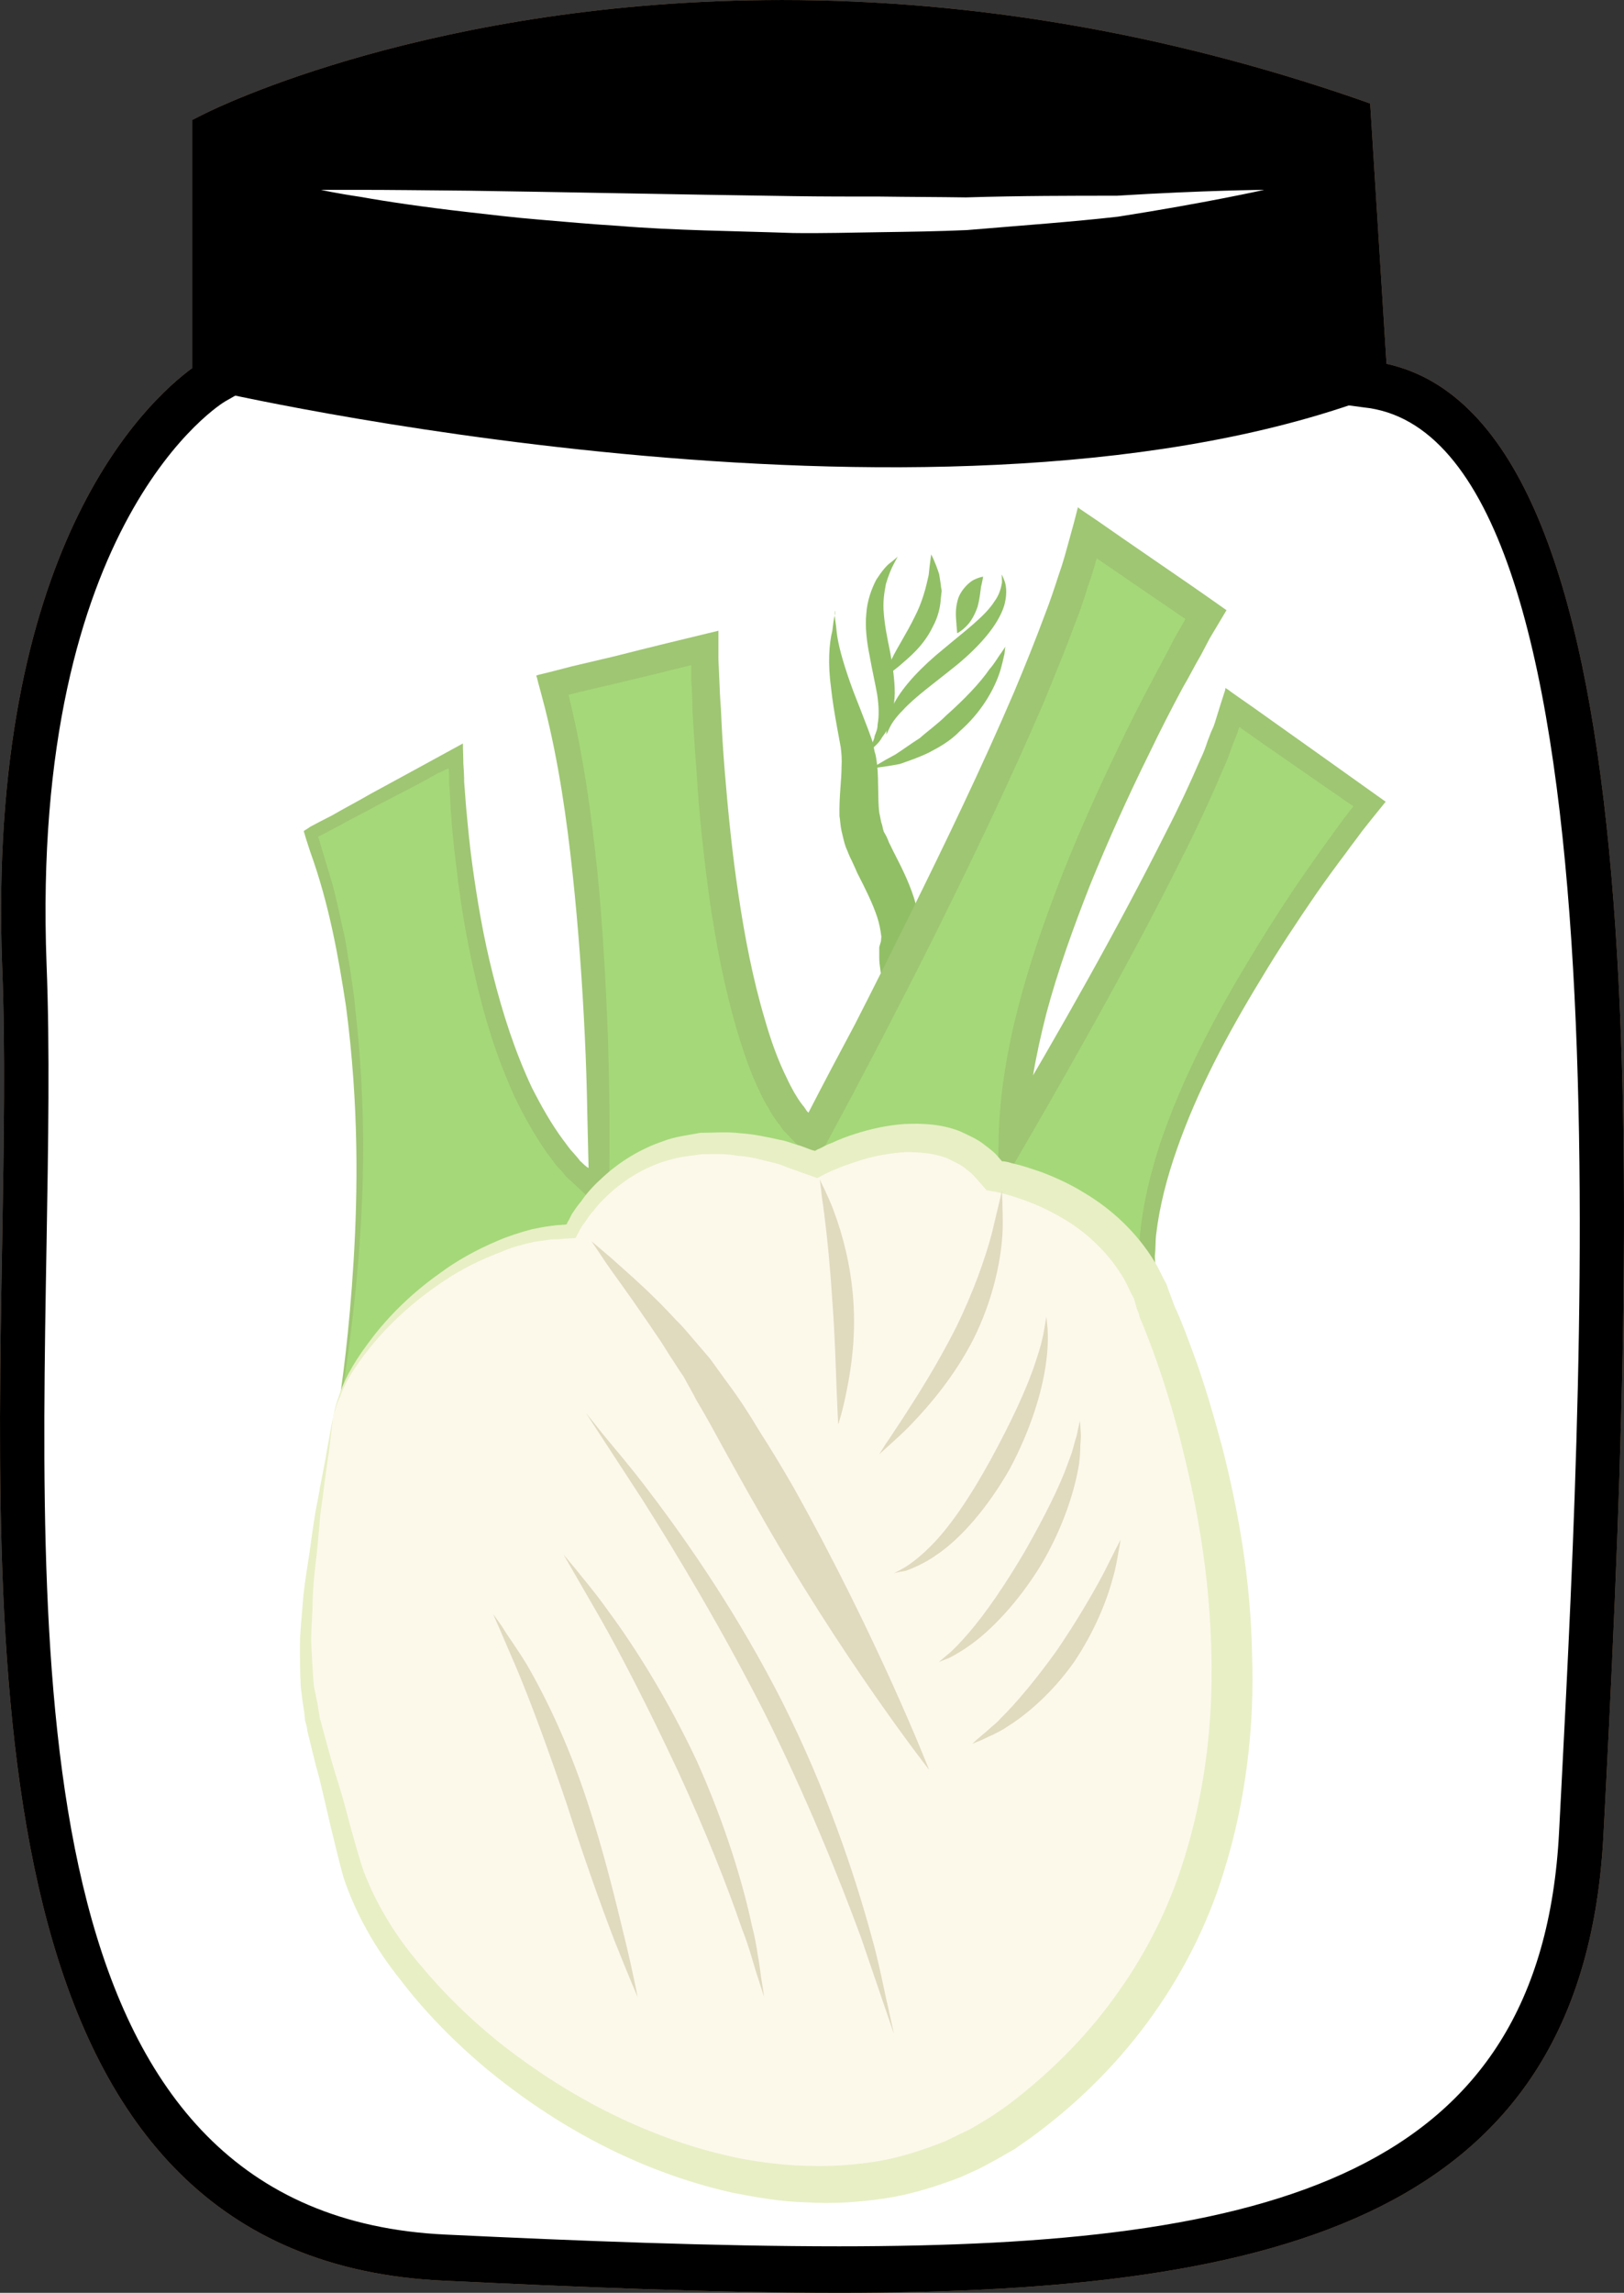 <?xml version="1.0" encoding="UTF-8" standalone="no"?>
<!-- Creator: CorelDRAW Home & Student X7 -->

<svg
   xmlns:dc="http://purl.org/dc/elements/1.1/"
   xmlns:cc="http://creativecommons.org/ns#"
   xmlns:rdf="http://www.w3.org/1999/02/22-rdf-syntax-ns#"
   xmlns:svg="http://www.w3.org/2000/svg"
   xmlns="http://www.w3.org/2000/svg"
   xmlns:sodipodi="http://sodipodi.sourceforge.net/DTD/sodipodi-0.dtd"
   xmlns:inkscape="http://www.inkscape.org/namespaces/inkscape"
   xml:space="preserve"
   width="38.771mm"
   height="54.71mm"
   version="1.1"
   style="clip-rule:evenodd;fill-rule:evenodd;image-rendering:optimizeQuality;shape-rendering:geometricPrecision;text-rendering:geometricPrecision"
   viewBox="0 0 3877.138 5471"
   id="svg60"
   sodipodi:docname="3518.svg"
   inkscape:version="0.92.4 (5da689c313, 2019-01-14)"><rect x="0" y="0" width="3877.138" height="5471" fill="#333333" stroke="none"/><sodipodi:namedview
   pagecolor="#ffffff"
   bordercolor="#666666"
   borderopacity="1"
   objecttolerance="10"
   gridtolerance="10"
   guidetolerance="10"
   inkscape:pageopacity="0"
   inkscape:pageshadow="2"
   inkscape:window-width="640"
   inkscape:window-height="480"
   id="namedview62"
   showgrid="false"
   inkscape:zoom="0.2102413"
   inkscape:cx="75.558481"
   inkscape:cy="91.691337"
   inkscape:window-x="0"
   inkscape:window-y="0"
   inkscape:window-maximized="0"
   inkscape:current-layer="svg60" />
 <defs
   id="defs4">
  <style
   type="text/css"
   id="style2">
   <![CDATA[
    .fil3 {fill:black;fill-rule:nonzero}
    .fil4 {fill:#91BF66;fill-rule:nonzero}
    .fil6 {fill:#9FC673;fill-rule:nonzero}
    .fil5 {fill:#A5D879;fill-rule:nonzero}
    .fil1 {fill:#BA855A;fill-rule:nonzero}
    .fil0 {fill:#DDC8B1;fill-rule:nonzero}
    .fil9 {fill:#E0DABF;fill-rule:nonzero}
    .fil8 {fill:#E8EFC5;fill-rule:nonzero}
    .fil7 {fill:#FCF9EB;fill-rule:nonzero}
    .fil2 {fill:white;fill-rule:nonzero}
   ]]>
  </style>
 </defs>
 <g
   id="Vrstva_x0020_1"
   transform="translate(-8500.849,-11805)">
  <g
   id="_285743448">
   <path
   class="fil0"
   d="m 11761,12721 c 714,73 571,2356 515,3458 -56,1102 -1127,1086 -2713,1014 -1274,-59 -971,-1969 -1013,-3084 -42,-1116 445,-1395 445,-1395 v -588 c 0,0 1146,-576 2717,-32 z"
   id="path7"
   inkscape:connector-curvature="0"
   style="fill:#ddc8b1;fill-rule:nonzero" />
   <path
   class="fil1"
   d="m 9066,12162 v 585 l -28,16 c -4,2 -466,281 -426,1343 8,202 4,428 0,666 -19,1087 -40,2319 953,2365 314,15 644,28 939,28 1030,0 1677,-166 1719,-989 l 6,-116 c 54,-1045 166,-3218 -473,-3283 l -45,-6 -40,-637 c -432,-144 -870,-219 -1303,-219 -699,0 -1181,193 -1302,247 z m 1438,5114 c -297,0 -629,-14 -944,-29 -1096,-50 -1073,-1395 -1054,-2476 4,-237 8,-462 0,-660 -37,-998 345,-1348 454,-1428 v -592 l 30,-15 c 22,-11 546,-271 1378,-271 455,0 917,79 1370,235 l 34,12 39,621 c 637,140 605,1821 524,3394 l -6,115 c -46,908 -763,1094 -1825,1094 z"
   id="path9"
   inkscape:connector-curvature="0"
   style="fill:#ba855a;fill-rule:nonzero" />
   <path
   class="fil2"
   d="m 11761,12721 c 714,73 571,2356 515,3458 -56,1102 -1127,1086 -2713,1014 -1274,-59 -935,-1969 -977,-3084 -42,-1116 480,-1395 480,-1395 v -588 c 0,0 1110,-576 2682,-32 z"
   id="path11"
   inkscape:connector-curvature="0"
   style="fill:#ffffff;fill-rule:nonzero" />
   <path
   class="fil3"
   d="m 11751,12762 c -1043,370 -2748,-26 -2748,-26 l 12,-610 c 0,0 1131,-576 2702,-32 z"
   id="path13"
   inkscape:connector-curvature="0"
   style="fill:#000000;fill-rule:nonzero" />
   <path
   class="fil2"
   d="m 9267,12258 c 0,0 36,0 97,0 62,0 150,1 256,2 212,3 493,9 775,13 69,1 139,1 208,1 70,1 138,1 204,2 131,-4 254,-4 360,-4 210,-13 352,-14 352,-14 0,0 -138,31 -349,64 -105,12 -229,21 -361,32 -67,3 -135,4 -205,5 -70,1 -141,3 -210,2 -142,-5 -283,-6 -416,-17 -66,-4 -130,-10 -190,-15 -61,-5 -118,-12 -171,-18 -105,-12 -193,-25 -254,-36 -61,-9 -96,-17 -96,-17 z"
   id="path15"
   inkscape:connector-curvature="0"
   style="fill:#ffffff;fill-rule:nonzero" />
   <path
   class="fil3"
   d="m 9066,12162 v 585 l -28,16 c -4,2 -466,281 -426,1343 8,202 4,428 0,666 -19,1087 -40,2319 953,2365 314,15 644,28 939,28 1030,0 1677,-166 1719,-989 l 6,-116 c 54,-1045 166,-3218 -473,-3283 l -45,-6 -40,-637 c -432,-144 -870,-219 -1303,-219 -699,0 -1181,193 -1302,247 z m 1438,5114 c -297,0 -629,-14 -944,-29 -1096,-50 -1073,-1395 -1054,-2476 4,-237 8,-462 0,-660 -37,-998 345,-1348 454,-1428 v -592 l 30,-15 c 22,-11 546,-271 1378,-271 455,0 917,79 1370,235 l 34,12 39,621 c 637,140 605,1821 524,3394 l -6,115 c -46,908 -763,1094 -1825,1094 z"
   id="path17"
   inkscape:connector-curvature="0"
   style="fill:#000000;fill-rule:nonzero" />
  </g>
  <g
   id="_824901536">
   <path
   class="fil4"
   d="m 10494,13262 v 13 c 0,8 3,20 4,35 3,31 15,74 33,125 9,26 21,54 33,86 6,15 12,31 18,48 3,8 5,20 7,30 4,11 4,20 6,31 4,41 1,81 5,114 2,8 3,16 5,24 3,7 3,14 6,22 5,8 9,16 12,25 5,9 9,19 14,28 19,37 39,77 51,122 5,23 9,46 9,70 v 16 l -1,15 c -2,10 -2,20 -4,30 -2,19 -4,38 -7,56 -3,18 -9,35 -13,52 -9,32 -16,63 -27,89 -11,27 -21,51 -29,72 -11,20 -20,37 -28,51 -15,28 -23,43 -23,43 0,0 3,-17 9,-48 3,-15 7,-34 12,-56 3,-22 7,-46 10,-74 6,-27 6,-57 9,-89 1,-15 0,-32 0,-49 0,-16 -5,-34 -5,-52 v -26 l 4,-14 1,-11 c -2,-16 -5,-32 -10,-47 -11,-33 -28,-67 -48,-106 -4,-10 -9,-20 -13,-29 -6,-11 -9,-21 -14,-32 -4,-11 -7,-26 -10,-38 -3,-13 -3,-25 -5,-36 -1,-47 5,-86 5,-118 1,-17 0,-30 -2,-46 -3,-17 -6,-33 -9,-49 -6,-33 -11,-64 -14,-92 -8,-58 -5,-106 3,-137 2,-16 3,-28 6,-36 2,-8 0,-12 0,-12 z"
   id="path20"
   inkscape:connector-curvature="0"
   style="fill:#91bf66;fill-rule:nonzero" />
   <path
   class="fil4"
   d="m 10901,13348 c 0,0 -1,6 -2,17 -3,12 -6,29 -13,49 -14,40 -44,92 -93,135 -23,24 -50,39 -75,52 -25,12 -49,20 -69,27 -42,8 -67,10 -67,10 0,0 23,-15 57,-33 17,-11 36,-25 58,-39 19,-17 42,-33 63,-54 44,-39 81,-78 103,-110 14,-16 21,-30 28,-39 7,-10 10,-15 10,-15 z"
   id="path22"
   inkscape:connector-curvature="0"
   style="fill:#91bf66;fill-rule:nonzero" />
   <path
   class="fil4"
   d="m 10644,13133 c 0,0 -3,6 -9,17 -6,11 -13,28 -19,48 -4,21 -8,44 -5,72 2,27 8,57 15,91 6,33 11,66 11,98 -1,31 -6,60 -17,82 -3,12 -12,20 -16,28 -5,8 -11,13 -16,18 -10,8 -15,13 -15,13 0,0 3,-6 8,-18 3,-6 7,-12 8,-21 3,-8 7,-16 7,-27 4,-21 3,-45 -1,-72 -5,-28 -12,-58 -18,-92 -7,-34 -11,-69 -8,-100 2,-32 13,-61 24,-82 13,-20 25,-35 36,-42 10,-8 15,-13 15,-13 z"
   id="path24"
   inkscape:connector-curvature="0"
   style="fill:#91bf66;fill-rule:nonzero" />
   <path
   class="fil4"
   d="m 10893,13176 c -1,0 3,6 7,18 4,13 5,33 -2,57 -15,47 -60,97 -112,140 -53,43 -101,77 -130,109 -15,15 -25,29 -30,39 -3,6 -5,10 -6,13 -2,3 -3,6 -3,6 0,0 0,-3 0,-6 0,-3 0,-8 1,-15 2,-13 6,-31 17,-53 22,-42 67,-89 119,-131 51,-43 99,-78 121,-113 12,-16 16,-33 18,-45 0,-12 -1,-19 0,-19 z"
   id="path26"
   inkscape:connector-curvature="0"
   style="fill:#91bf66;fill-rule:nonzero" />
   <path
   class="fil4"
   d="m 10724,13128 c 0,0 9,16 19,47 1,8 3,17 4,26 0,5 2,10 2,15 -1,5 -1,11 -2,16 -1,22 -7,46 -19,68 -22,46 -56,73 -79,93 -24,20 -41,30 -41,30 0,0 8,-18 22,-46 13,-27 36,-62 54,-99 19,-36 28,-73 34,-101 3,-30 6,-49 6,-49 z"
   id="path28"
   inkscape:connector-curvature="0"
   style="fill:#91bf66;fill-rule:nonzero" />
   <path
   class="fil4"
   d="m 10848,13181 c 0,0 -2,12 -5,24 -2,14 -3,28 -8,47 -6,18 -16,37 -28,48 -12,12 -21,16 -21,16 0,0 -1,-11 -2,-25 -1,-14 -3,-31 3,-53 5,-21 23,-40 36,-48 15,-8 25,-9 25,-9 z"
   id="path30"
   inkscape:connector-curvature="0"
   style="fill:#91bf66;fill-rule:nonzero" />
   <path
   class="fil5"
   d="m 9281,15324 c 0,0 201,-865 -38,-1530 0,0 213,-115 346,-186 0,0 9,789 342,1042 0,0 12,-776 -111,-1210 l 363,-89 c 0,0 9,981 257,1169 0,0 568,-1045 656,-1443 l 284,194 c 0,0 -461,777 -461,1249 0,0 462,-778 524,-1027 l 327,230 c 0,0 -604,748 -524,1163 l -1542,363 -319,168 z"
   id="path32"
   inkscape:connector-curvature="0"
   style="fill:#a5d879;fill-rule:nonzero" />
   <path
   class="fil6"
   d="m 9281,15324 c 0,0 33,29 104,91 70,-37 176,-95 318,-171 245,-60 618,-151 1095,-268 119,-29 244,-60 376,-91 14,-4 28,-7 42,-11 l 7,-2 h 3 c 0,-1 -1,-3 -1,-4 l -2,-15 c -1,-4 -2,-15 -2,-24 0,-9 -1,-18 -1,-27 1,-18 1,-37 3,-55 7,-72 25,-144 48,-215 48,-141 118,-280 200,-417 41,-69 84,-137 130,-205 24,-34 47,-68 72,-102 12,-17 25,-34 37,-51 l 22,-28 c -85,-59 -174,-120 -265,-184 -3,-2 -6,-5 -8,-5 l -4,14 c -5,13 -11,27 -16,41 -5,15 -11,30 -18,45 -25,59 -52,118 -81,177 -116,235 -250,475 -392,720 l -65,112 2,-129 c 5,-208 70,-419 153,-631 42,-106 90,-212 142,-319 25,-53 53,-106 81,-159 14,-26 28,-52 42,-80 l 28,-49 c -66,-45 -138,-94 -212,-145 4,-14 -9,36 -20,64 -10,32 -20,64 -33,95 -23,64 -50,127 -75,189 -80,185 -165,363 -252,538 -43,87 -88,174 -132,259 -22,43 -45,85 -67,128 -30,56 -60,111 -89,167 -19,-17 -39,-32 -57,-51 l -13,-14 -6,-6 -4,-4 c -5,-6 -8,-13 -13,-18 -9,-12 -17,-24 -23,-36 -8,-12 -14,-25 -20,-37 -24,-50 -41,-101 -56,-152 -30,-103 -49,-205 -64,-307 -14,-102 -25,-203 -31,-303 -4,-50 -7,-100 -10,-149 0,-25 -1,-50 -3,-74 v -29 -5 c -56,14 -113,28 -168,41 -34,8 -68,16 -102,24 l -23,6 c -1,0 1,2 1,3 l 3,13 c 33,137 51,273 65,406 13,132 20,263 25,390 2,64 3,126 4,189 0,31 0,62 0,93 0,49 -1,97 -1,146 -15,-11 -32,-27 -47,-39 -15,-14 -30,-28 -45,-42 -4,-3 -8,-7 -11,-10 l -8,-10 -14,-15 c -8,-11 -16,-21 -24,-32 -30,-43 -55,-88 -77,-134 -42,-92 -71,-186 -92,-278 -22,-93 -37,-184 -47,-273 -6,-45 -10,-88 -13,-132 -1,-22 -2,-43 -4,-65 v -19 l -1,-16 c -8,3 -17,9 -26,12 -16,9 -32,18 -47,26 -33,17 -65,34 -98,51 -31,17 -63,33 -94,50 -13,7 -26,14 -40,21 -2,1 -4,2 -7,4 l 3,7 5,18 c 10,33 20,65 29,97 8,32 15,64 22,96 8,31 11,62 17,93 4,31 10,61 12,91 28,239 22,445 8,611 -14,167 -34,293 -49,379 -16,86 -26,130 -26,130 0,0 9,-44 23,-130 14,-86 31,-214 41,-380 10,-165 13,-371 -18,-607 -18,-118 -40,-244 -86,-371 l -10,-31 -5,-17 c 4,-3 10,-6 15,-10 17,-9 34,-18 52,-27 31,-18 62,-34 93,-52 72,-39 145,-79 220,-120 0,16 1,32 1,47 1,15 2,30 2,45 2,22 3,43 5,64 4,43 8,86 14,130 12,88 27,177 50,267 23,91 52,182 93,269 22,43 46,86 75,125 8,10 14,20 23,29 l 12,14 4,5 c 0,1 1,2 2,2 6,6 13,13 19,16 -1,-42 -2,-84 -3,-127 -1,-62 -3,-125 -6,-188 -6,-126 -15,-255 -29,-386 -14,-131 -33,-265 -66,-396 l -10,-38 -6,-22 -3,-12 -2,-6 c 2,-1 4,-1 6,-2 26,-6 52,-13 79,-20 34,-8 68,-16 102,-24 82,-21 165,-41 248,-61 v 68 l 2,45 c 1,25 2,49 4,74 2,49 5,98 9,147 8,98 18,198 33,297 15,100 34,200 63,297 14,49 31,97 53,141 5,11 11,22 17,33 6,10 12,20 20,30 4,4 7,10 10,14 l 3,3 c 0,1 0,0 0,0 v 0 c 0,0 1,1 1,1 36,-70 73,-140 111,-211 44,-86 87,-172 130,-259 86,-174 172,-352 250,-534 26,-62 51,-124 74,-186 12,-31 22,-61 32,-92 12,-34 15,-47 36,-123 l 6,-23 3,-12 1,-3 v -2 c 0,0 1,1 1,1 l 5,4 40,27 c 20,14 39,27 59,41 26,18 51,35 77,53 60,41 118,81 173,120 l -40,67 -21,40 c -15,25 -28,52 -43,77 -28,52 -55,105 -80,157 -52,105 -99,210 -141,313 -41,104 -78,207 -105,308 -26,102 -45,202 -46,297 -23,-6 -46,-12 -63,-18 144,-242 279,-481 395,-712 30,-58 57,-116 82,-174 7,-14 12,-28 17,-43 l 8,-21 5,-11 2,-5 3,-9 c 8,-26 16,-52 24,-76 0,-2 0,-5 1,-4 l 5,3 8,6 17,12 33,23 c 111,79 217,154 319,227 l -34,42 -23,29 c -12,17 -25,33 -37,50 -25,33 -49,66 -72,99 -46,67 -91,135 -131,202 -82,134 -153,269 -201,406 -24,68 -42,137 -50,205 -2,17 -1,34 -3,51 0,9 1,17 1,25 1,9 0,15 2,29 l 5,35 c 1,3 1,6 1,9 l -10,3 -18,3 c -19,5 -38,9 -57,14 -132,29 -258,58 -378,85 -478,108 -852,192 -1098,248 -143,74 -250,129 -321,165 -71,-64 -104,-94 -104,-94 z"
   id="path34"
   inkscape:connector-curvature="0"
   style="fill:#9fc673;fill-rule:nonzero" />
   <path
   class="fil7"
   d="m 9296,15186 c 31,-177 311,-443 568,-443 0,0 151,-337 585,-159 0,0 284,-160 425,26 0,0 311,45 391,328 0,0 562,1245 -311,1915 -611,470 -1516,-168 -1622,-620 -96,-408 -155,-342 -36,-1047 z"
   id="path36"
   inkscape:connector-curvature="0"
   style="fill:#fcf9eb;fill-rule:nonzero" />
   <path
   class="fil8"
   d="m 9296,15186 c 0,0 -3,26 -9,77 -4,25 -8,56 -13,92 -2,19 -5,38 -8,60 -2,21 -4,43 -6,67 -4,47 -13,100 -13,158 -1,29 -4,60 -3,90 2,31 3,64 6,97 3,17 7,33 10,50 1,9 3,17 4,26 2,8 5,17 7,26 9,34 19,70 30,107 12,37 23,75 33,115 11,39 22,81 35,119 29,76 74,152 133,221 58,70 126,137 204,198 155,120 346,222 560,266 54,10 109,17 164,18 55,2 110,-2 166,-11 55,-9 109,-27 162,-48 l 39,-19 19,-9 19,-11 36,-22 36,-25 c 94,-71 182,-157 253,-255 72,-98 130,-210 167,-330 50,-159 70,-326 66,-488 -3,-163 -27,-322 -64,-473 -18,-76 -39,-149 -64,-221 -12,-35 -26,-71 -39,-103 -1,-1 -5,-13 -5,-12 l -1,-6 -5,-12 -7,-25 c -9,-15 -15,-31 -23,-45 -33,-57 -81,-105 -137,-140 -28,-17 -57,-32 -88,-44 -15,-6 -30,-11 -46,-16 l -22,-6 -14,-3 -22,-4 c -9,-11 -18,-21 -28,-32 -6,-7 -12,-12 -19,-17 -13,-12 -29,-18 -44,-26 -31,-13 -66,-16 -101,-16 -35,2 -70,8 -104,18 -16,5 -33,11 -50,17 l -24,10 -15,7 -19,10 c -20,-7 -39,-14 -59,-21 -15,-5 -29,-12 -43,-15 -30,-7 -59,-16 -88,-17 -29,-6 -57,-4 -85,-4 -27,4 -54,6 -79,14 -51,14 -95,40 -132,71 -18,16 -35,32 -49,51 -8,8 -14,18 -20,27 l -5,6 -6,10 c -4,7 -7,14 -11,21 -10,1 -21,1 -31,2 -8,1 -16,1 -24,1 -14,2 -28,4 -43,6 -27,6 -55,13 -79,24 -51,19 -96,42 -135,68 -79,52 -136,108 -176,157 -41,50 -65,92 -75,123 -8,14 -9,27 -13,35 -2,7 -3,11 -3,11 0,0 1,-4 3,-12 2,-7 4,-20 10,-35 9,-31 31,-76 70,-128 38,-52 93,-112 172,-168 39,-29 85,-55 137,-77 25,-11 53,-20 83,-28 15,-3 30,-6 46,-8 7,-1 14,-2 22,-2 5,-1 10,0 15,-2 1,-4 3,-7 5,-10 l 7,-14 c 7,-10 13,-20 22,-30 14,-21 32,-40 52,-58 39,-36 88,-67 144,-86 28,-11 58,-14 89,-20 30,0 63,-3 95,1 32,2 64,9 96,16 17,3 32,10 48,14 l 24,9 6,2 c 2,0 3,1 5,1 l 5,-3 9,-4 c 9,-5 17,-9 26,-12 17,-8 35,-15 54,-21 37,-12 77,-21 119,-24 43,-2 88,0 132,17 21,10 43,19 61,34 9,7 19,14 27,23 l 13,15 h 4 l 11,2 c 9,3 19,5 27,7 18,5 35,11 53,17 34,13 69,29 101,49 66,39 126,95 168,164 11,18 19,37 29,55 6,18 13,35 19,52 17,36 30,73 44,110 27,73 49,149 70,227 40,157 68,322 71,494 6,170 -14,348 -68,520 -40,130 -103,251 -182,358 -79,107 -173,198 -277,274 l -40,28 -42,24 -22,12 -21,11 -44,20 c -60,23 -121,42 -183,51 -62,9 -124,13 -184,9 -61,-1 -120,-12 -178,-23 -230,-52 -427,-164 -586,-295 -79,-66 -149,-138 -207,-214 -60,-75 -106,-157 -135,-243 -12,-43 -21,-83 -31,-123 -9,-39 -18,-78 -27,-115 -11,-38 -19,-75 -28,-110 -1,-9 -3,-18 -6,-27 0,-9 -2,-18 -3,-27 -3,-18 -5,-36 -7,-52 -2,-35 -2,-69 -2,-101 0,-32 4,-62 6,-92 4,-58 15,-110 21,-159 3,-23 7,-46 10,-67 4,-21 8,-40 11,-59 7,-36 13,-66 17,-91 9,-50 14,-76 14,-76 z"
   id="path38"
   inkscape:connector-curvature="0"
   style="fill:#e8efc5;fill-rule:nonzero" />
   <path
   class="fil9"
   d="m 10502,15204 c 0,0 -2,-34 -4,-87 -2,-54 -4,-127 -10,-207 -5,-79 -12,-151 -19,-205 -3,-26 -7,-47 -8,-62 -2,-16 -3,-24 -3,-24 0,0 3,8 10,21 6,14 16,33 25,59 19,51 39,124 45,208 6,84 -4,158 -15,212 -10,53 -21,85 -21,85 z"
   id="path40"
   inkscape:connector-curvature="0"
   style="fill:#e0dabf;fill-rule:nonzero" />
   <path
   class="fil9"
   d="m 10600,15275 c 0,0 5,-8 15,-24 10,-14 24,-36 42,-63 35,-54 82,-128 125,-213 42,-85 71,-167 87,-228 15,-63 24,-101 24,-101 0,0 0,9 1,27 0,19 2,45 0,78 -4,65 -23,156 -68,247 -45,89 -105,159 -149,205 -23,24 -43,41 -56,53 -13,12 -21,19 -21,19 z"
   id="path42"
   inkscape:connector-curvature="0"
   style="fill:#e0dabf;fill-rule:nonzero" />
   <path
   class="fil9"
   d="m 10719,16028 c 0,0 -210,-267 -413,-628 -26,-45 -50,-89 -74,-132 -23,-42 -45,-83 -68,-121 -10,-20 -21,-38 -31,-57 -12,-17 -22,-34 -33,-50 -11,-17 -20,-33 -31,-48 -10,-15 -20,-30 -30,-44 -38,-56 -71,-100 -93,-132 -21,-32 -33,-49 -33,-49 0,0 16,13 45,38 29,26 71,62 120,111 12,12 24,25 37,39 14,13 26,28 39,43 14,16 28,33 42,49 13,18 26,36 39,54 28,37 54,77 79,119 27,42 53,85 79,130 203,362 326,678 326,678 z"
   id="path44"
   inkscape:connector-curvature="0"
   style="fill:#e0dabf;fill-rule:nonzero" />
   <path
   class="fil9"
   d="m 10635,16658 c 0,0 -30,-88 -79,-231 -52,-141 -129,-333 -231,-537 -104,-204 -211,-381 -292,-509 -82,-126 -133,-204 -133,-204 0,0 15,18 41,51 27,33 67,79 112,139 92,121 211,293 316,500 104,207 171,407 211,553 21,73 31,133 41,174 9,41 14,64 14,64 z"
   id="path46"
   inkscape:connector-curvature="0"
   style="fill:#e0dabf;fill-rule:nonzero" />
   <path
   class="fil9"
   d="m 10325,16570 c 0,0 -5,-16 -14,-44 -5,-14 -10,-32 -16,-52 -6,-20 -13,-42 -23,-67 -34,-100 -87,-234 -154,-379 -68,-145 -134,-274 -186,-365 -53,-92 -86,-149 -86,-149 0,0 11,13 30,36 18,23 46,55 77,99 63,85 142,210 211,357 67,149 110,290 132,394 7,26 11,50 14,70 4,21 6,39 8,54 5,29 7,46 7,46 z"
   id="path48"
   inkscape:connector-curvature="0"
   style="fill:#e0dabf;fill-rule:nonzero" />
   <path
   class="fil9"
   d="m 10023,16570 c 0,0 -22,-51 -55,-134 -32,-83 -73,-198 -114,-326 -43,-127 -85,-241 -119,-322 -35,-82 -57,-132 -57,-132 0,0 8,11 22,31 13,22 35,51 58,89 45,77 99,189 142,319 43,129 71,248 92,334 21,86 31,141 31,141 z"
   id="path50"
   inkscape:connector-curvature="0"
   style="fill:#e0dabf;fill-rule:nonzero" />
   <path
   class="fil9"
   d="m 10635,15559 c 0,0 10,-5 26,-14 16,-10 37,-26 60,-49 47,-46 98,-122 146,-210 48,-88 87,-171 107,-234 11,-32 17,-57 20,-76 3,-19 5,-29 5,-29 0,0 1,11 3,30 1,18 1,46 -4,81 -9,68 -37,160 -87,253 -52,91 -116,165 -174,204 -28,20 -55,31 -73,38 -19,3 -29,6 -29,6 z"
   id="path52"
   inkscape:connector-curvature="0"
   style="fill:#e0dabf;fill-rule:nonzero" />
   <path
   class="fil9"
   d="m 10742,15771 c 0,0 7,-6 20,-17 14,-11 31,-29 51,-52 40,-46 88,-116 135,-196 46,-81 84,-156 104,-214 6,-15 10,-27 13,-40 3,-12 7,-21 8,-30 4,-17 6,-27 6,-27 0,0 1,10 2,27 1,9 0,20 -1,33 0,13 -1,27 -3,43 -10,63 -37,148 -86,233 -49,83 -110,150 -160,189 -26,20 -48,33 -64,41 -16,6 -25,10 -25,10 z"
   id="path54"
   inkscape:connector-curvature="0"
   style="fill:#e0dabf;fill-rule:nonzero" />
   <path
   class="fil9"
   d="m 10822,15966 c 0,0 6,-6 18,-16 6,-5 13,-11 21,-18 8,-8 19,-15 28,-26 39,-38 87,-96 135,-163 47,-69 85,-134 111,-183 25,-50 41,-81 41,-81 0,0 -1,9 -4,24 -3,16 -6,39 -14,66 -14,54 -44,129 -93,202 -51,72 -112,125 -161,155 -11,8 -23,13 -34,19 -10,4 -19,9 -26,12 -15,6 -22,9 -22,9 z"
   id="path56"
   inkscape:connector-curvature="0"
   style="fill:#e0dabf;fill-rule:nonzero" />
  </g>
 </g>
</svg>